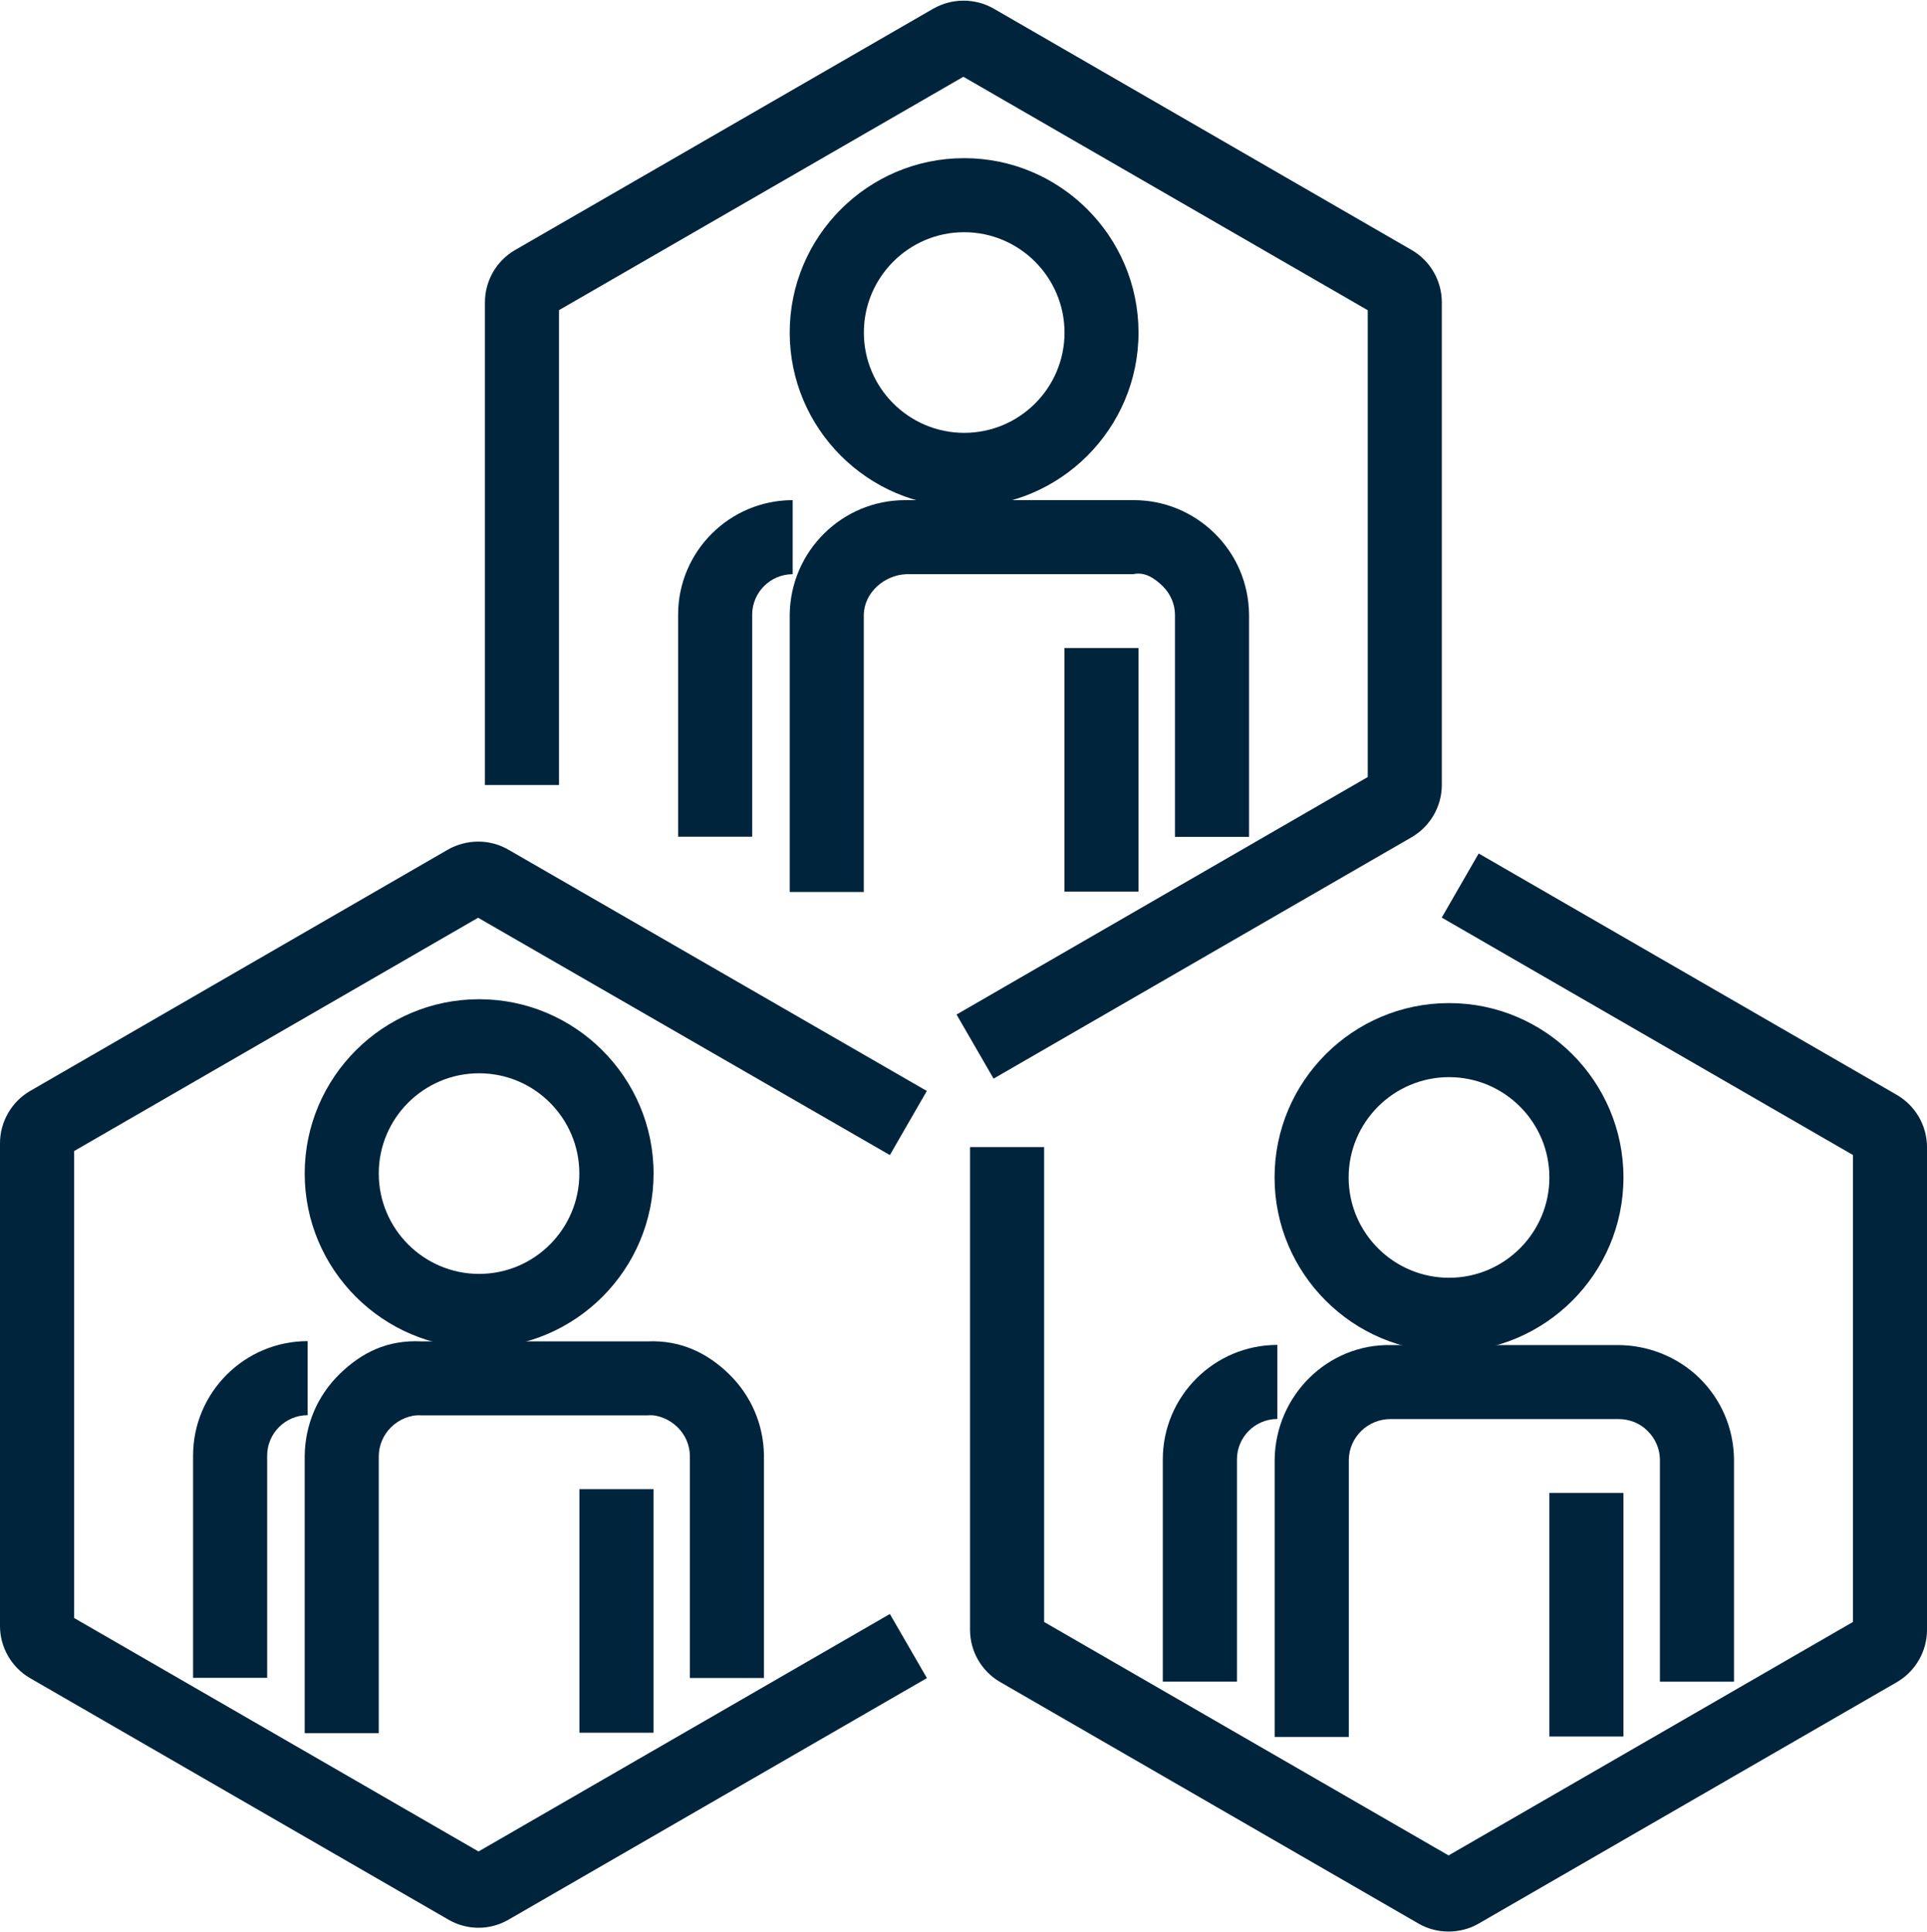<?xml version="1.0" encoding="UTF-8"?> <svg xmlns="http://www.w3.org/2000/svg" xmlns:xlink="http://www.w3.org/1999/xlink" version="1.0" id="Layer_1" x="0px" y="0px" viewBox="0 0 23.413 23.482" style="enable-background:new 0 0 23.413 23.482;" xml:space="preserve"> <style type="text/css"> .st0{fill:#00243C;} </style> <g id="Group_88" transform="translate(0.011 0.018)"> <g id="Path_15"> <path class="st0" d="M12.061,13.09l-0.45-0.779l4.996-2.886V3.752l-4.913-2.837L6.781,3.751v5.771h-0.9V3.655 c0-0.262,0.141-0.505,0.367-0.635l5.081-2.933c0.228-0.129,0.506-0.129,0.732-0.001L17.14,3.02 c0.227,0.131,0.367,0.374,0.367,0.635v5.866c0,0.261-0.141,0.504-0.366,0.635L12.061,13.09z"></path> </g> <g id="Path_16"> <path class="st0" d="M10.484,10.822h-0.9v-3.37c0.009-0.773,0.637-1.392,1.402-1.392c0.005,0,0.01,0,0.016,0h2.748 c0.006,0,0.012,0,0.017,0c0.363,0,0.711,0.142,0.975,0.399c0.269,0.262,0.418,0.613,0.423,0.988v2.705h-0.9v-2.7 c-0.001-0.129-0.055-0.255-0.151-0.349C14.016,7.01,13.9,6.927,13.756,6.96h-2.759c-0.259,0.011-0.51,0.22-0.513,0.497V10.822z"></path> </g> <g id="Path_17"> <path class="st0" d="M9.128,10.15h-0.9V7.452c0-0.768,0.625-1.392,1.392-1.392v0.9c-0.271,0-0.492,0.221-0.492,0.492V10.15z"></path> </g> <g id="Path_18"> <path class="st0" d="M11.703,6.142c-1.168,0-2.119-0.951-2.119-2.119c0-1.167,0.949-2.117,2.116-2.119c0.001,0,0.002,0,0.003,0 c1.166,0,2.116,0.948,2.119,2.115v0.004C13.822,5.191,12.871,6.142,11.703,6.142z M11.703,2.804c-0.001,0-0.001,0-0.002,0 c-0.671,0.001-1.216,0.548-1.216,1.219c0,0.672,0.546,1.219,1.219,1.219s1.219-0.546,1.219-1.219V4.02 C12.92,3.35,12.374,2.804,11.703,2.804z"></path> </g> <g id="Line_11"> <rect x="12.922" y="7.857" class="st0" width="0.9" height="2.96"></rect> </g> <g id="Path_19"> <path class="st0" d="M16.376,21.09h-0.9v-3.37c0.01-0.778,0.644-1.41,1.419-1.392h2.748c0.361-0.001,0.723,0.138,0.991,0.398 c0.269,0.263,0.418,0.613,0.423,0.988v2.705h-0.9v-2.7c-0.001-0.129-0.055-0.255-0.151-0.349 c-0.095-0.094-0.218-0.143-0.356-0.143h-2.759c-0.002,0-0.004,0-0.006,0c-0.279,0-0.505,0.222-0.508,0.497V21.09z"></path> </g> <g id="Path_20"> <path class="st0" d="M15.017,20.418h-0.9v-2.7c0-0.768,0.624-1.392,1.392-1.392v0.9c-0.271,0-0.491,0.221-0.491,0.491V20.418z"></path> </g> <g id="Path_21"> <path class="st0" d="M17.595,16.41c-1.169,0-2.12-0.951-2.12-2.119s0.951-2.119,2.12-2.119c1.168,0,2.119,0.951,2.119,2.119 S18.763,16.41,17.595,16.41z M17.595,13.072c-0.673,0-1.22,0.547-1.22,1.219s0.547,1.219,1.22,1.219 c0.672,0,1.219-0.547,1.219-1.219S18.267,13.072,17.595,13.072z"></path> </g> <g id="Line_12"> <rect x="18.814" y="18.125" class="st0" width="0.9" height="2.96"></rect> </g> <g id="Path_22"> <path class="st0" d="M17.589,23.455c-0.127,0-0.254-0.032-0.367-0.098l-5.081-2.934c-0.228-0.132-0.367-0.376-0.366-0.637v-5.864 h0.9v5.771l4.914,2.837l4.913-2.837v-5.675l-4.996-2.885l0.449-0.779l5.081,2.934c0.227,0.132,0.366,0.375,0.366,0.635v5.866 c0,0.26-0.14,0.503-0.364,0.634l-5.083,2.935C17.843,23.423,17.716,23.455,17.589,23.455z M12.675,19.787v0.002 C12.675,19.788,12.675,19.788,12.675,19.787z"></path> </g> <g id="Path_23"> <path class="st0" d="M4.591,21.044h-0.9v-3.37c0.005-0.38,0.155-0.73,0.422-0.992c0.269-0.262,0.578-0.419,0.998-0.399h2.746 c0.396-0.017,0.723,0.137,0.991,0.399c0.268,0.262,0.418,0.612,0.423,0.986v2.706h-0.9v-2.7c-0.001-0.129-0.055-0.255-0.151-0.349 c-0.096-0.095-0.243-0.155-0.356-0.143H5.105c-0.131-0.009-0.267,0.049-0.363,0.143c-0.096,0.094-0.15,0.22-0.151,0.354V21.044z"></path> </g> <g id="Path_24"> <path class="st0" d="M3.235,20.372h-0.9v-2.7c0-0.768,0.625-1.392,1.392-1.392v0.9c-0.271,0-0.492,0.221-0.492,0.491V20.372z"></path> </g> <g id="Path_25"> <path class="st0" d="M5.811,16.363c-0.001,0-0.001,0-0.002,0c-1.168-0.001-2.118-0.952-2.118-2.12 c0.001-1.168,0.951-2.118,2.119-2.118c1.168,0,2.12,0.951,2.12,2.119v0.001C7.928,15.414,6.978,16.363,5.811,16.363z M5.81,13.025 c-0.672,0-1.219,0.546-1.219,1.218c0,0.672,0.546,1.219,1.218,1.22c0,0,0.001,0,0.001,0c0.671,0,1.218-0.546,1.218-1.218 C7.029,13.572,6.482,13.025,5.81,13.025z"></path> </g> <g id="Line_13"> <rect x="7.029" y="18.079" class="st0" width="0.9" height="2.96"></rect> </g> <g id="Path_26"> <path class="st0" d="M5.803,23.409c-0.127,0-0.254-0.033-0.368-0.1l-5.08-2.933c-0.227-0.132-0.367-0.376-0.366-0.637v-5.864 c0-0.26,0.14-0.503,0.364-0.634l5.078-2.934c0.228-0.129,0.508-0.13,0.732-0.001l5.087,2.934l-0.449,0.779l-5.003-2.884 l-4.908,2.835v5.675l4.913,2.837l4.998-2.886l0.45,0.779L6.169,23.31C6.056,23.376,5.929,23.409,5.803,23.409z M5.719,22.531 C5.718,22.531,5.718,22.531,5.719,22.531L5.719,22.531z M5.885,22.531L5.885,22.531C5.885,22.531,5.885,22.531,5.885,22.531z M0.889,19.74v0.002C0.889,19.741,0.889,19.741,0.889,19.74z"></path> </g> </g> </svg> 